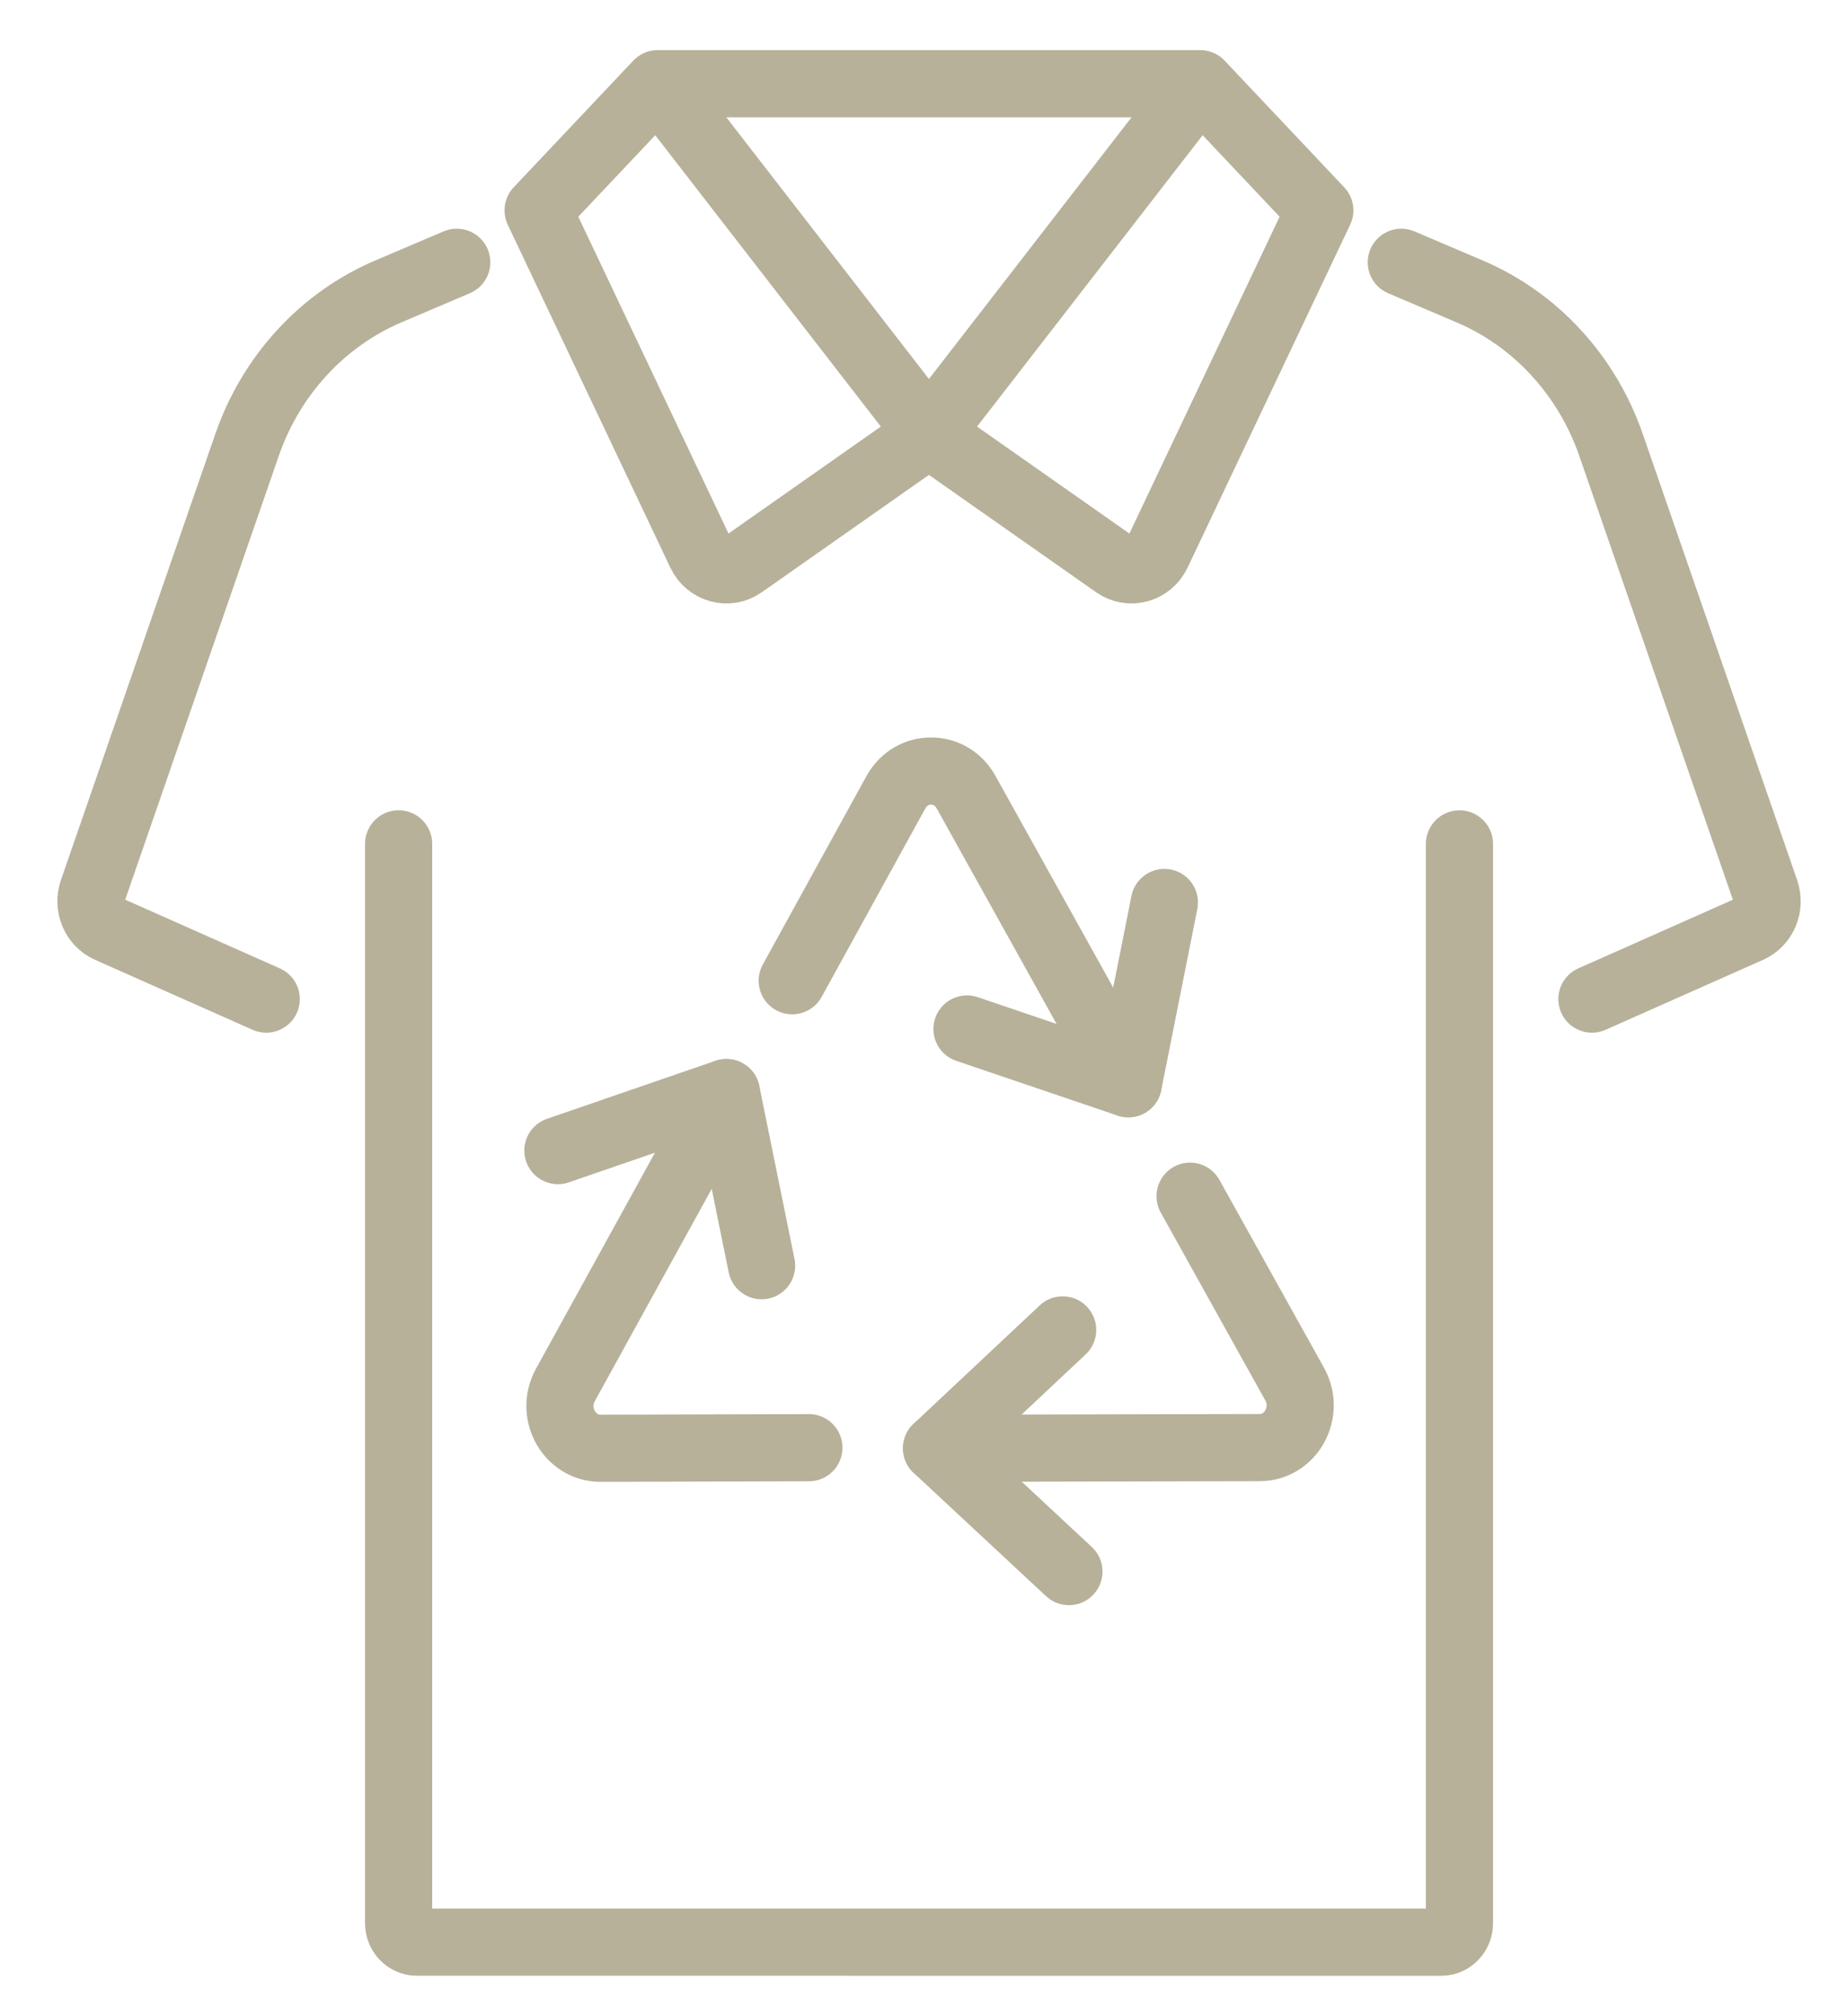 <?xml version="1.0" encoding="utf-8"?>
<!-- Generator: Adobe Illustrator 16.0.0, SVG Export Plug-In . SVG Version: 6.00 Build 0)  -->
<!DOCTYPE svg PUBLIC "-//W3C//DTD SVG 1.1//EN" "http://www.w3.org/Graphics/SVG/1.1/DTD/svg11.dtd">
<svg version="1.1" xmlns="http://www.w3.org/2000/svg" xmlns:xlink="http://www.w3.org/1999/xlink" x="0px" y="0px" width="55px"
	 height="60px" viewBox="0 0 55 60" enable-background="new 0 0 55 60" xml:space="preserve">
<g id="Calque_1" display="none">
	<g display="inline">
		<path fill="none" stroke="#B7B19A" stroke-width="2" stroke-linecap="round" stroke-linejoin="round" stroke-miterlimit="10" d="
			M21.523,26.094C14.994,29.73,10.354,38.998,10.354,49.86v5.403c2.277,0.613,4.57,1.103,6.874,1.468
			c2.013,0.324,4.034,0.553,6.058,0.684c0.546,0.038,1.095,0.069,1.641,0.087c0.185,0.009,0.366,0.018,0.548,0.023
			c0.366,0.012,0.73,0.021,1.097,0.029c0.364,0.006,0.728,0.008,1.094,0.008s0.729-0.002,1.094-0.008
			c0.366-0.009,0.733-0.018,1.097-0.029c0.182-0.006,0.364-0.015,0.549-0.023c0.548-0.018,1.095-0.049,1.643-0.087
			c2.024-0.131,4.044-0.359,6.057-0.684c2.305-0.365,4.598-0.854,6.874-1.468V49.86c0-10.862-4.64-20.13-11.171-23.766"/>
		<path fill="none" stroke="#B7B19A" stroke-width="2" stroke-linecap="round" stroke-linejoin="round" stroke-miterlimit="10" d="
			M38.104,53.812v-2.234c0-8.92-1.528-16.876-3.917-22.048"/>
		<path fill="none" stroke="#B7B19A" stroke-width="2" stroke-linecap="round" stroke-linejoin="round" stroke-miterlimit="10" d="
			M21.054,29.731c-2.337,5.176-3.827,13.04-3.827,21.846v2.234"/>
		<path fill="none" stroke="#B7B19A" stroke-width="2" stroke-linecap="round" stroke-linejoin="round" stroke-miterlimit="10" d="
			M23.285,51.577c0-9.375,0.708-17.683,1.799-22.817"/>
		<path fill="none" stroke="#B7B19A" stroke-width="2" stroke-linecap="round" stroke-linejoin="round" stroke-miterlimit="10" d="
			M30.245,28.76c1.093,5.135,1.802,13.442,1.802,22.817"/>
		<path fill="none" stroke="#B7B19A" stroke-width="2" stroke-linecap="round" stroke-linejoin="round" stroke-miterlimit="10" d="
			M19.896,19.806l-1.655-5.185c-1.023-3.207,1.265-6.572,4.63-6.684c0.059-0.002,0.122-0.004,0.183-0.004
			c1.941,0,3.639,1.054,4.55,2.62c0.91-1.566,2.61-2.62,4.552-2.62c0.061,0,0.121,0.002,0.183,0.004
			c3.362,0.112,5.651,3.478,4.627,6.684l-1.642,5.151"/>
		<g>
			
				<line fill="none" stroke="#B7B19A" stroke-width="2" stroke-linecap="round" stroke-linejoin="round" stroke-miterlimit="10" x1="33.268" y1="7.985" x2="33.781" y2="2.725"/>
			
				<line fill="none" stroke="#B7B19A" stroke-width="2" stroke-linecap="round" stroke-linejoin="round" stroke-miterlimit="10" x1="21.941" y1="7.985" x2="21.428" y2="2.725"/>
		</g>
		<path fill="none" stroke="#B7B19A" stroke-width="2" stroke-linecap="round" stroke-linejoin="round" stroke-miterlimit="10" d="
			M33.799,26.094H21.531c-0.987,0-1.788-0.8-1.788-1.787V23.93c0-0.987,0.801-1.788,1.788-1.788h12.268
			c0.987,0,1.787,0.8,1.787,1.788v0.376C35.586,25.293,34.786,26.094,33.799,26.094z"/>
		
			<line fill="none" stroke="#B7B19A" stroke-width="2" stroke-linecap="round" stroke-linejoin="round" stroke-miterlimit="10" x1="27.666" y1="16.156" x2="27.666" y2="19.681"/>
		
			<line fill="none" stroke="#B7B19A" stroke-width="2" stroke-linecap="round" stroke-linejoin="round" stroke-miterlimit="10" x1="32.452" y1="16.156" x2="31.08" y2="19.681"/>
		
			<line fill="none" stroke="#B7B19A" stroke-width="2" stroke-linecap="round" stroke-linejoin="round" stroke-miterlimit="10" x1="22.879" y1="16.156" x2="24.251" y2="19.681"/>
	</g>
</g>
<g id="Calque_2" display="none">
	<g display="inline">
		<path fill="none" stroke="#B7B19A" stroke-width="2" stroke-linecap="round" stroke-linejoin="round" stroke-miterlimit="10" d="
			M26.91,57.259c-4.865-0.084-9.721-0.999-14.349-2.744l4.795-22.264v-3.937l-2.142-16.835c-0.16-1.252,0.324-2.5,1.286-3.317l0,0"
			/>
		<path fill="none" stroke="#B7B19A" stroke-width="2" stroke-linecap="round" stroke-linejoin="round" stroke-miterlimit="10" d="
			M38.988,8.221L38.988,8.221c0.866,0.783,1.293,1.94,1.146,3.098L37.97,28.314v3.936l4.797,22.265l0,0
			c-3.619,1.363-7.375,2.221-11.168,2.571"/>
		
			<polyline fill="none" stroke="#B7B19A" stroke-width="2" stroke-linecap="round" stroke-linejoin="round" stroke-miterlimit="10" points="
			13.938,15.002 9.038,41.59 12.562,41.59 		"/>
		
			<polyline fill="none" stroke="#B7B19A" stroke-width="2" stroke-linecap="round" stroke-linejoin="round" stroke-miterlimit="10" points="
			42.767,41.59 46.293,41.59 41.392,15.002 		"/>
		
			<line fill="none" stroke="#B7B19A" stroke-width="2" stroke-linecap="round" stroke-linejoin="round" stroke-miterlimit="10" x1="22.526" y1="32.838" x2="17.355" y2="32.838"/>
		
			<line fill="none" stroke="#B7B19A" stroke-width="2" stroke-linecap="round" stroke-linejoin="round" stroke-miterlimit="10" x1="37.97" y1="32.838" x2="32.875" y2="32.838"/>
		
			<line fill="none" stroke="#B7B19A" stroke-width="2" stroke-linecap="round" stroke-linejoin="round" stroke-miterlimit="10" x1="32.875" y1="29.394" x2="37.97" y2="29.394"/>
		
			<line fill="none" stroke="#B7B19A" stroke-width="2" stroke-linecap="round" stroke-linejoin="round" stroke-miterlimit="10" x1="17.355" y1="29.394" x2="22.526" y2="29.394"/>
		<path fill="none" stroke="#B7B19A" stroke-width="2" stroke-linecap="round" stroke-linejoin="round" stroke-miterlimit="10" d="
			M30.887,25.835l-7.2-13.975l-0.444-8.832l0,0c-2.249,1.713-4.014,3.98-5.123,6.581l0,0c-0.267,0.624-0.005,1.348,0.598,1.659
			l1.227,0.632c0.889,0.458,1.132,1.618,0.5,2.394l-1.17,1.439c-0.567,0.698-0.446,1.726,0.268,2.271l7.686,5.876"/>
		<path fill="none" stroke="#B7B19A" stroke-width="2" stroke-linecap="round" stroke-linejoin="round" stroke-miterlimit="10" d="
			M29.195,16.473l3.125-4.041V3.028l3.601,3.073c0.488,0.417,0.83,0.979,0.976,1.604l0.555,2.387
			c0.176,0.507-0.034,1.067-0.498,1.335l-1.959,1.127c-0.559,0.321-0.73,1.046-0.375,1.584l1.058,1.604
			c0.293,0.445,0.232,1.034-0.146,1.409l-4.085,4.055"/>
		
			<line fill="none" stroke="#B7B19A" stroke-width="2" stroke-linecap="round" stroke-linejoin="round" stroke-miterlimit="10" x1="23.243" y1="3.028" x2="32.32" y2="3.028"/>
		
			<line fill="none" stroke="#B7B19A" stroke-width="2" stroke-linecap="round" stroke-linejoin="round" stroke-miterlimit="10" x1="23.475" y1="7.646" x2="32.32" y2="7.646"/>
		<path fill="none" stroke="#B7B19A" stroke-width="2" stroke-linecap="round" stroke-linejoin="round" stroke-miterlimit="10" d="
			M30.304,34.192H25.26c-0.452,0-0.818-0.366-0.818-0.818v-4.459c0-0.452,0.366-0.818,0.818-0.818h5.044
			c0.452,0,0.818,0.366,0.818,0.818v4.459C31.122,33.826,30.756,34.192,30.304,34.192z"/>
		<path fill="none" stroke="#B7B19A" stroke-width="2" stroke-linecap="round" stroke-linejoin="round" stroke-miterlimit="10" d="
			M33.01,35.256c0.523,6.127-0.681,12.314-3.625,17.763c-0.107,0.196-0.215,0.391-0.325,0.586l-2.149,3.654"/>
	</g>
</g>
<g id="Calque_3">
	<g>
		<g>
			<g>
				<g>
					
						<path fill="none" stroke="#B7B19A" stroke-width="2" stroke-linecap="round" stroke-linejoin="round" stroke-miterlimit="10" d="
						M24.087,43.082l-6.202,0.017c-0.929,0.002-1.511-1.044-1.049-1.884l4.794-8.7"/>
					<g>
						
							<polyline fill="none" stroke="#B7B19A" stroke-width="2" stroke-linecap="round" stroke-linejoin="round" stroke-miterlimit="10" points="
							16.613,34.24 21.63,32.514 22.679,37.665 						"/>
					</g>
				</g>
			</g>
			<g>
				<g>
					
						<path fill="none" stroke="#B7B19A" stroke-width="2" stroke-linecap="round" stroke-linejoin="round" stroke-miterlimit="10" d="
						M35.438,35.598l3.114,5.591c0.467,0.838-0.111,1.887-1.039,1.89L27.889,43.1"/>
					<g>
						
							<polyline fill="none" stroke="#B7B19A" stroke-width="2" stroke-linecap="round" stroke-linejoin="round" stroke-miterlimit="10" points="
							31.83,46.768 27.889,43.1 31.644,39.577 						"/>
					</g>
				</g>
			</g>
			<g>
				<g>
					
						<path fill="none" stroke="#B7B19A" stroke-width="2" stroke-linecap="round" stroke-linejoin="round" stroke-miterlimit="10" d="
						M23.591,29.185l3.087-5.608c0.463-0.84,1.623-0.843,2.089-0.005l4.83,8.678"/>
					<g>
						
							<polyline fill="none" stroke="#B7B19A" stroke-width="2" stroke-linecap="round" stroke-linejoin="round" stroke-miterlimit="10" points="
							34.673,26.857 33.598,32.251 28.795,30.622 						"/>
					</g>
				</g>
			</g>
		</g>
		<path fill="none" stroke="#B7B19A" stroke-width="2" stroke-linecap="round" stroke-linejoin="round" stroke-miterlimit="10" d="
			M7.928,29.732l-4.695-2.084c-0.42-0.187-0.628-0.684-0.473-1.133l4.595-13.271c0.719-2.076,2.249-3.737,4.208-4.571l2.038-0.867"
			/>
		<path fill="none" stroke="#B7B19A" stroke-width="2" stroke-linecap="round" stroke-linejoin="round" stroke-miterlimit="10" d="
			M43.46,25.114v32.118c0,0.313-0.242,0.565-0.541,0.565l-30.507-0.001c-0.299,0-0.542-0.253-0.542-0.564V25.113"/>
		<path fill="none" stroke="#B7B19A" stroke-width="2" stroke-linecap="round" stroke-linejoin="round" stroke-miterlimit="10" d="
			M47.404,29.732l4.693-2.083c0.421-0.187,0.629-0.684,0.473-1.133l-4.595-13.271c-0.719-2.076-2.248-3.737-4.208-4.571
			l-2.039-0.868"/>
		<path fill="none" stroke="#B7B19A" stroke-width="2" stroke-linecap="round" stroke-linejoin="round" stroke-miterlimit="10" d="
			M19.589,2.491l8.073,10.42l-5.553,3.896c-0.429,0.301-1.015,0.139-1.245-0.345L16.024,6.26l3.561-3.769H19.589h16.146h0.005
			l3.561,3.769l-4.84,10.202c-0.23,0.484-0.816,0.646-1.246,0.345l-5.553-3.896l8.073-10.42"/>
	</g>
</g>
</svg>
